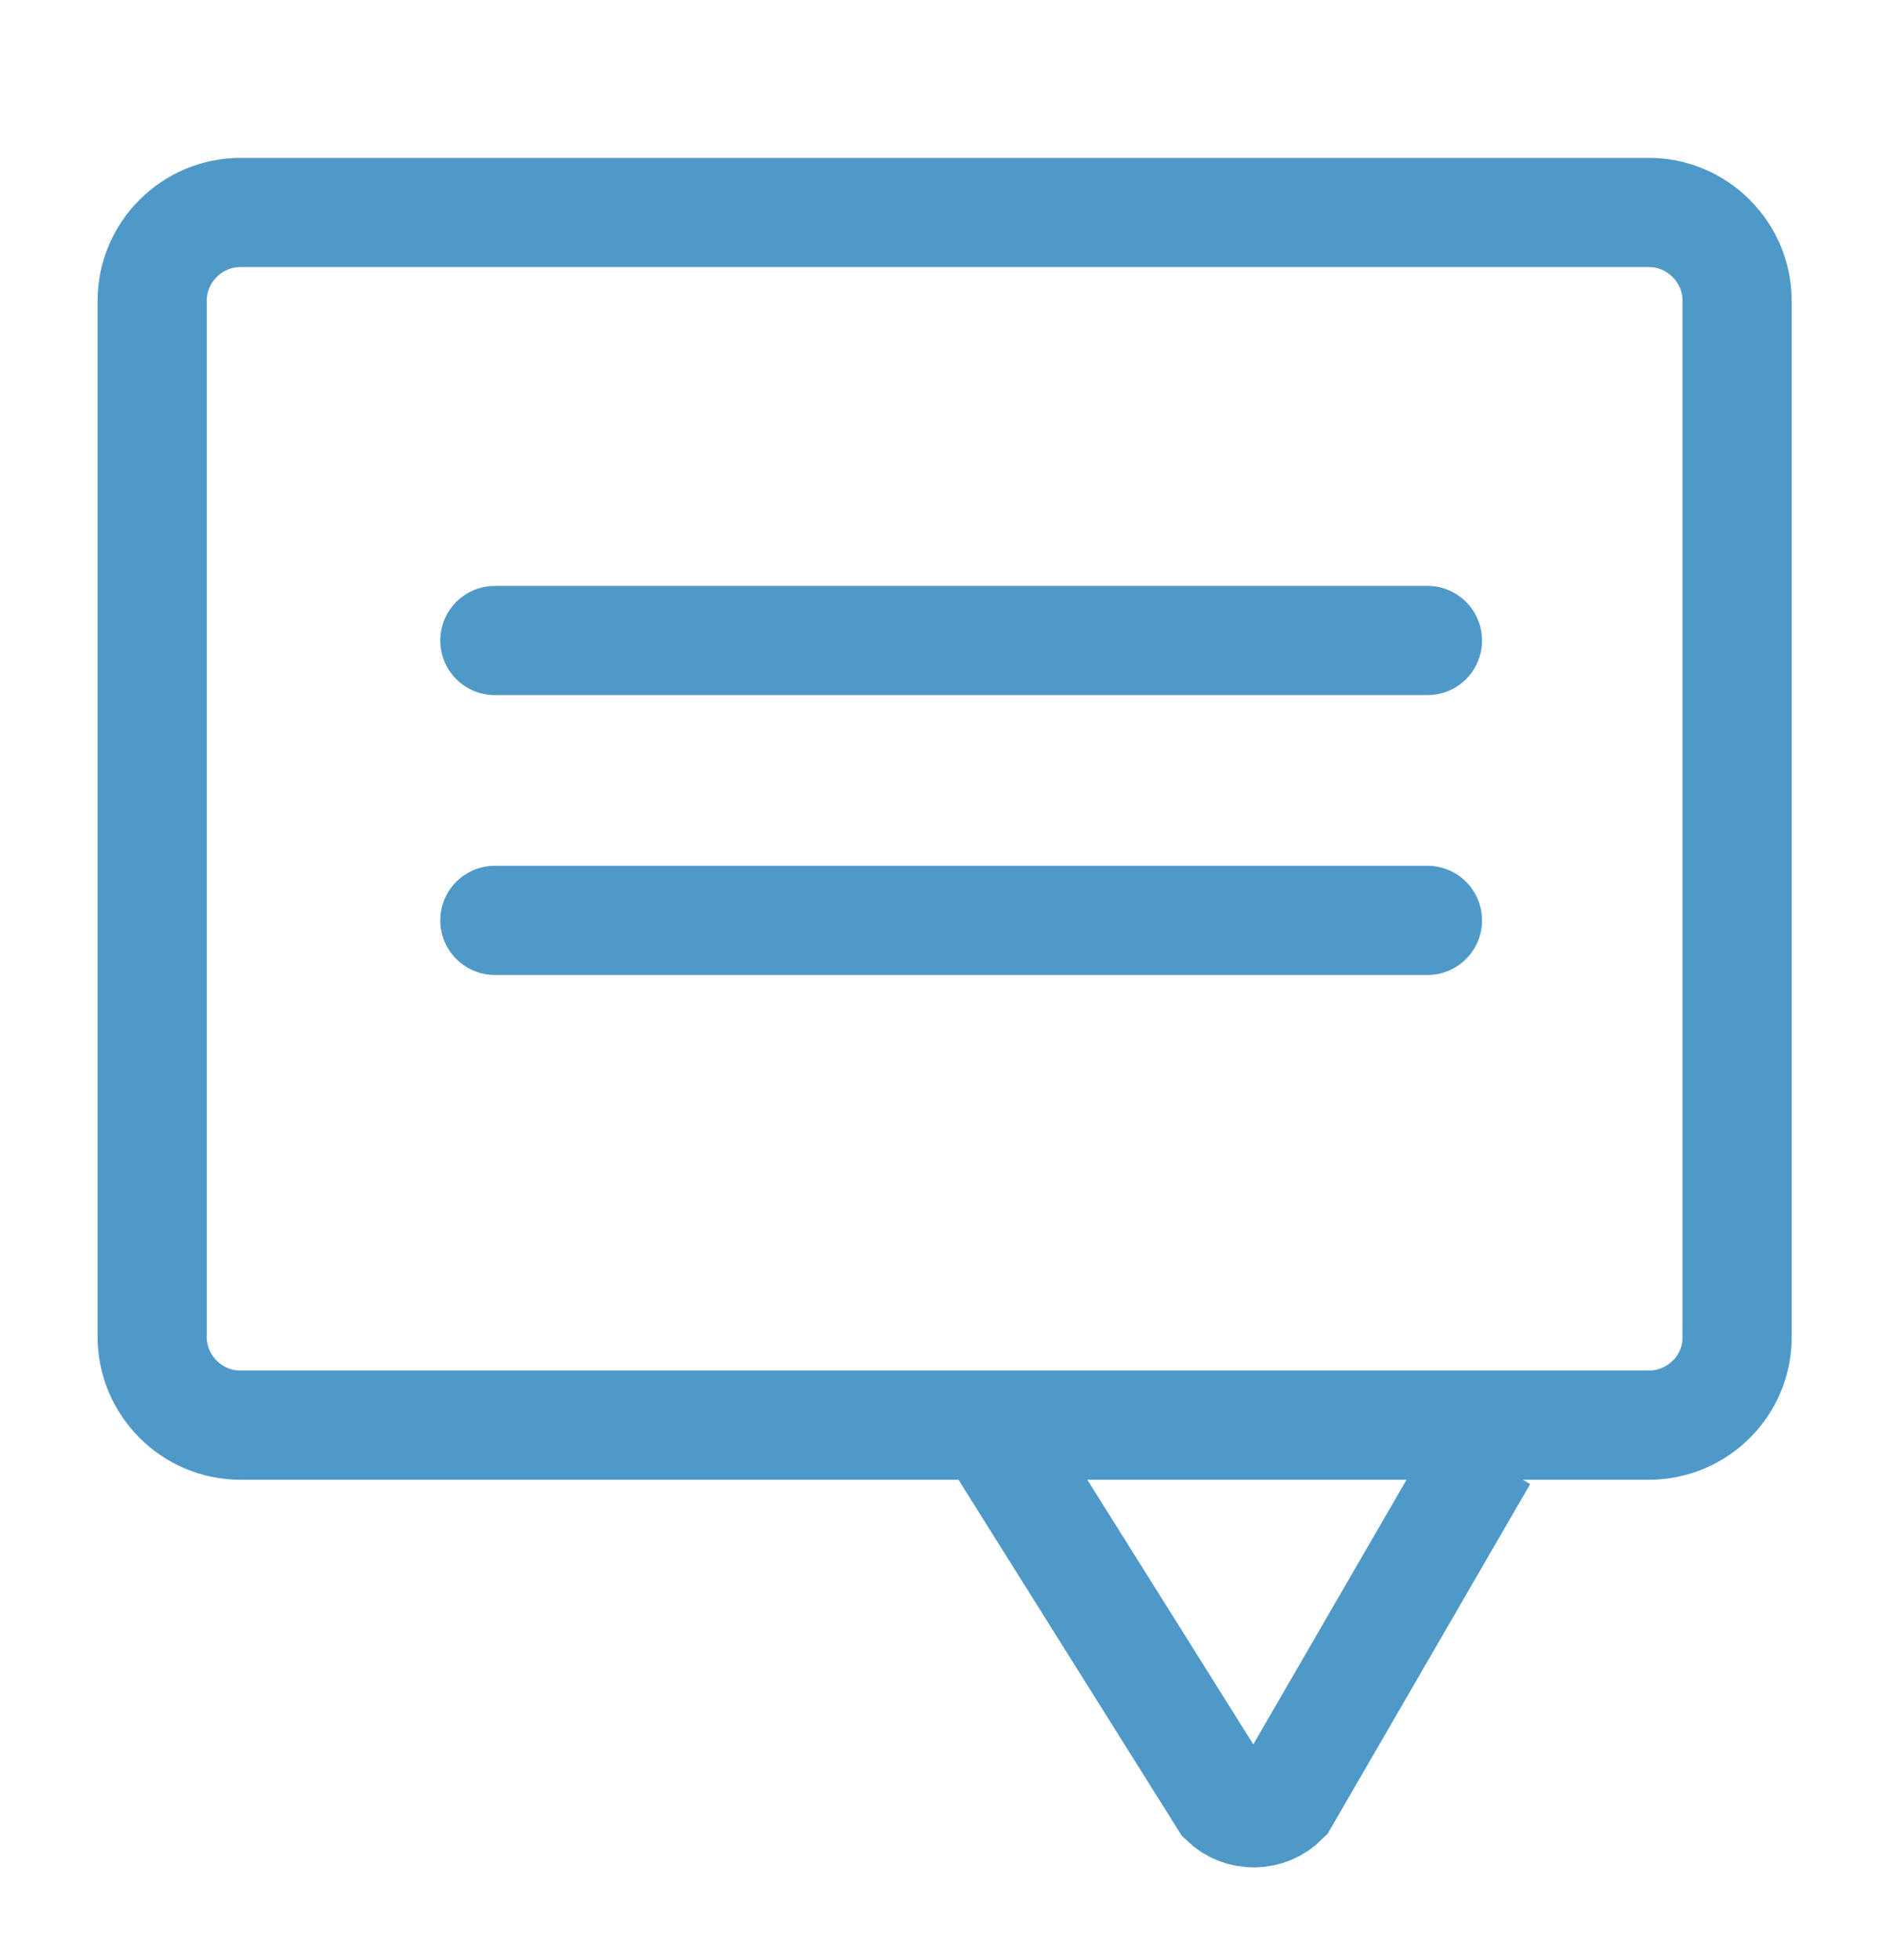 <?xml version="1.0" encoding="utf-8"?>
<!-- Generator: Adobe Illustrator 23.0.1, SVG Export Plug-In . SVG Version: 6.00 Build 0)  -->
<svg version="1.1" id="Layer_1" xmlns="http://www.w3.org/2000/svg" xmlns:xlink="http://www.w3.org/1999/xlink" x="0px" y="0px"
	 viewBox="0 0 60.71 62.82" style="enable-background:new 0 0 60.71 62.82;" xml:space="preserve">
<style type="text/css">
	.st0{fill:none;stroke:#4F99C8;stroke-width:3.5;stroke-miterlimit:10;}
	.st1{fill:none;stroke:#4F99C8;stroke-width:3.5;stroke-linecap:round;stroke-linejoin:round;stroke-miterlimit:10;}
</style>
<path class="st0" d="M52.88,45.68H7.71c-1.56,0-2.83-1.28-2.83-2.83V9.64c0-1.56,1.28-2.83,2.83-2.83h45.17
	c1.56,0,2.83,1.28,2.83,2.83v33.21C55.72,44.41,54.44,45.68,52.88,45.68z"/>
<path class="st0" d="M47.56,46.69L41.18,57.7c-0.52,0.53-1.38,0.54-1.91,0.03l-7.18-11.44"/>
<line class="st1" x1="15.87" y1="20.53" x2="45.78" y2="20.53"/>
<line class="st1" x1="15.87" y1="29.5" x2="45.78" y2="29.5"/>
</svg>
